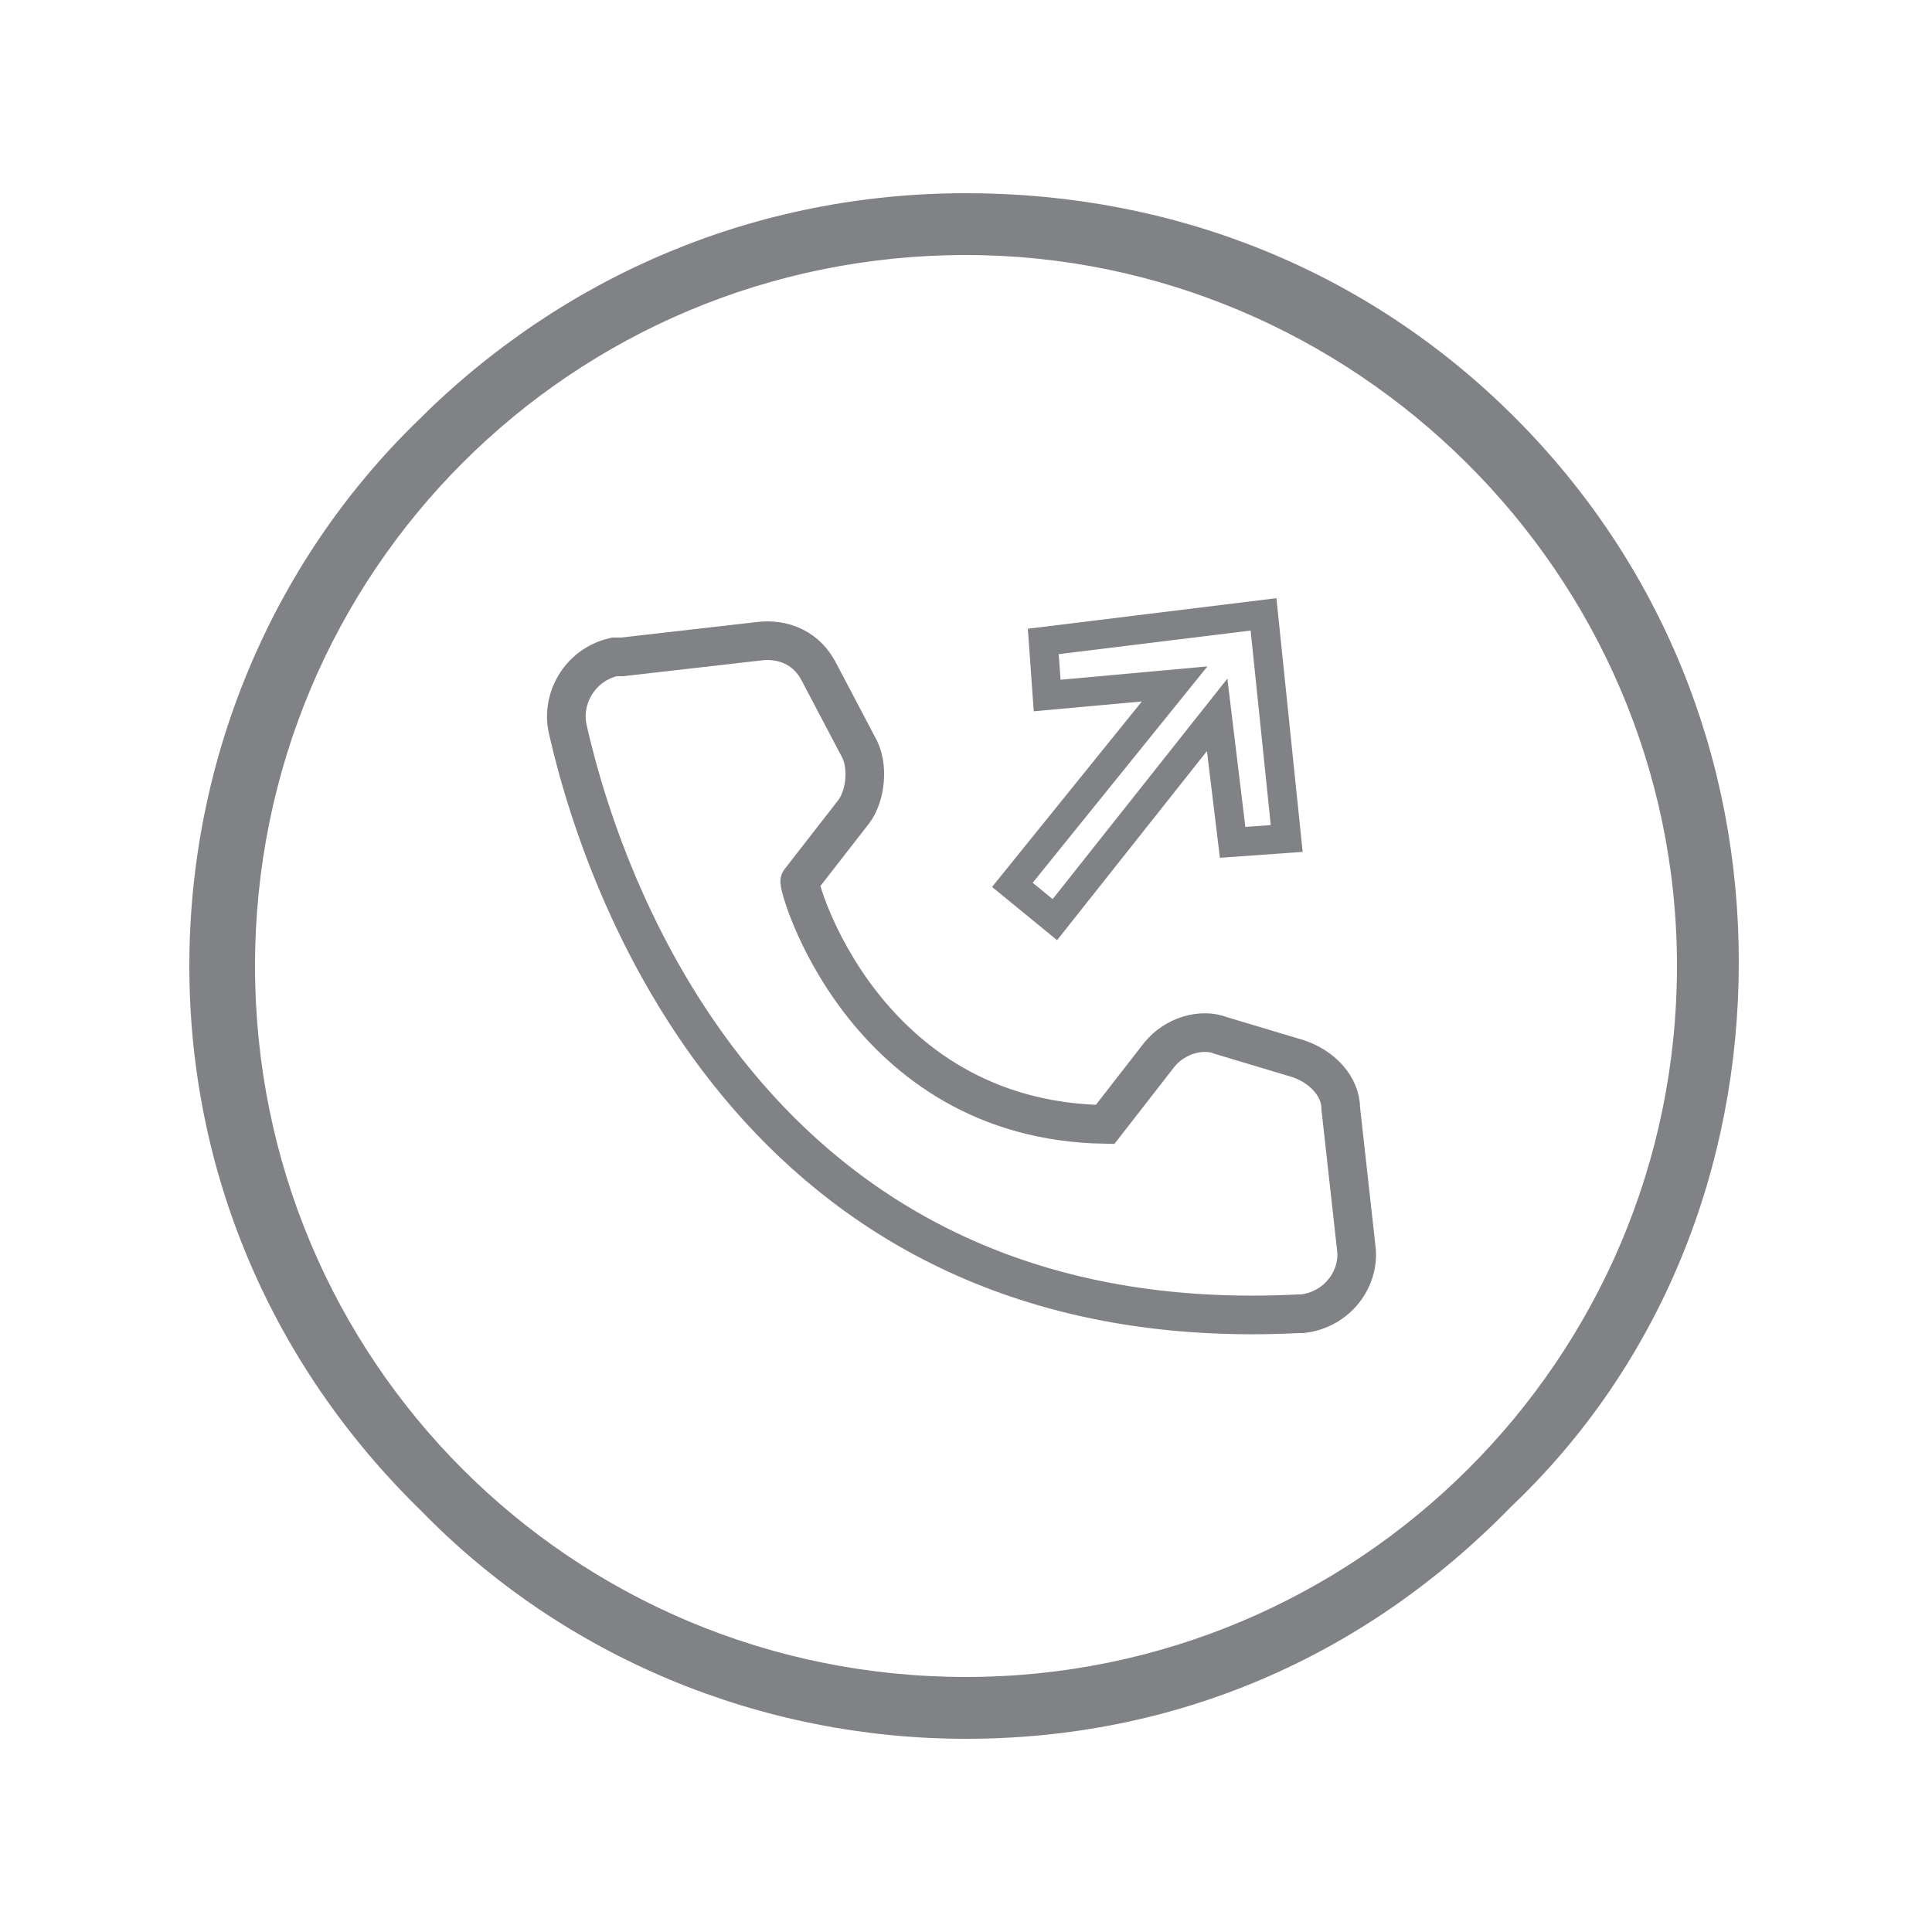 <?xml version="1.0" encoding="utf-8"?>
<!-- Generator: Adobe Illustrator 24.1.2, SVG Export Plug-In . SVG Version: 6.00 Build 0)  -->
<svg version="1.1" id="Layer_1" xmlns="http://www.w3.org/2000/svg" xmlns:xlink="http://www.w3.org/1999/xlink" x="0px" y="0px"
	 width="50px" height="50px" viewBox="0 0 50 50" style="enable-background:new 0 0 50 50;" xml:space="preserve">
<style type="text/css">
	.st0{fill:none;stroke:#808285;stroke-miterlimit:10;}
	.st1{fill:none;stroke:#808285;stroke-width:0.75;stroke-miterlimit:10;}
	.st2{fill:#808285;}
</style>
<g>
	<path class="st0" d="M28.6,29.1l1.4-1.8c0.4-0.5,1.1-0.7,1.6-0.5l2,0.6c0.6,0.2,1.1,0.7,1.1,1.3l0.4,3.6c0.1,0.8-0.5,1.6-1.4,1.7
		c0,0,0,0-0.1,0c-13.8,0.7-17.9-10.7-18.9-15.1c-0.2-0.8,0.3-1.7,1.2-1.9c0,0,0.1,0,0.2,0l3.5-0.4c0.7-0.1,1.3,0.2,1.6,0.8l1,1.9
		c0.3,0.5,0.2,1.3-0.1,1.7l-1.4,1.8C20.6,22.8,22.3,29,28.6,29.1z"/>
	<polygon class="st1" points="27,16.6 27.1,18 30.4,17.7 26.2,22.9 27.3,23.8 31.5,18.5 31.9,21.8 33.3,21.7 32.7,15.9 	"/>
</g>
<g>
	<path class="st2" d="M25,45c-5.3,0-10.4-2.1-14.1-5.9C7,35.3,4.9,30.3,4.9,25S7,14.6,10.8,10.9C14.6,7.1,19.6,5,25,5
		c5.4,0,10.4,2,14.2,5.8S45,19.6,45,24.9S43,35.3,39.1,39C35.3,42.9,30.4,45,25,45z M25,6.6C14.8,6.6,6.6,14.8,6.6,25
		S14.8,43.4,25,43.4c10.1,0,18.4-8.2,18.4-18.4S35,6.6,25,6.6z"/>
</g>
</svg>
